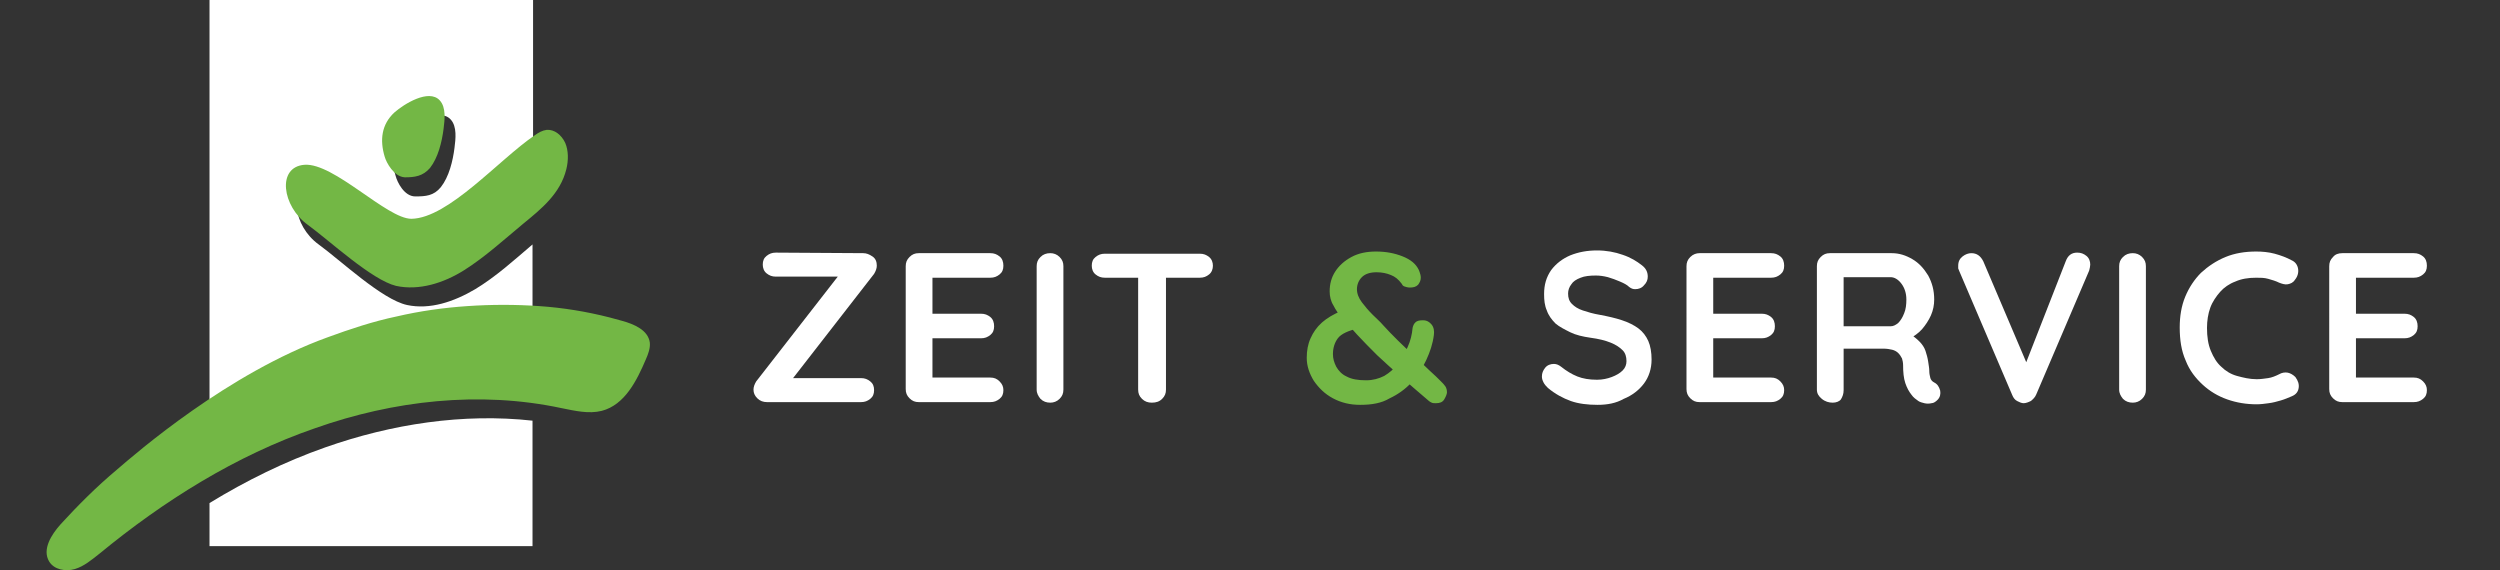 <?xml version="1.0" encoding="utf-8"?>
<!-- Generator: Adobe Illustrator 25.2.3, SVG Export Plug-In . SVG Version: 6.00 Build 0)  -->
<svg version="1.1" id="Ebene_1" xmlns="http://www.w3.org/2000/svg" xmlns:xlink="http://www.w3.org/1999/xlink" x="0px" y="0px"
	 viewBox="0 0 458.2 104.5" style="enable-background:new 0 0 458.2 104.5;" xml:space="preserve">
<rect x="0" y="0" width="458.2" height="104.5" fill="#333333" stroke="none"/>
<style type="text/css">
	.st0{fill:#FFFFFF;}
	.st1{fill:#73B745;}
</style>
<g>
	<path class="st0" d="M158.2,46.4c0.6,0,1.1,0.2,1.7,0.6c0.6,0.4,0.8,1,0.8,1.7c0,0.5-0.2,1-0.5,1.5l-15,19.3l-0.5-0.2h13.1
		c0.7,0,1.2,0.2,1.7,0.6s0.7,0.9,0.7,1.6s-0.2,1.2-0.7,1.6s-1,0.6-1.7,0.6h-17.2c-0.7,0-1.3-0.2-1.8-0.7s-0.7-1-0.7-1.6
		c0-0.5,0.2-1,0.5-1.5l15.1-19.4l0.4,0.2h-11.9c-0.7,0-1.2-0.2-1.7-0.6c-0.5-0.4-0.7-1-0.7-1.6c0-0.7,0.2-1.2,0.7-1.6
		c0.5-0.4,1-0.6,1.7-0.6L158.2,46.4L158.2,46.4z"/>
	<path class="st0" d="M168.4,46.4h13.1c0.7,0,1.2,0.2,1.7,0.6c0.5,0.4,0.7,1,0.7,1.7s-0.2,1.2-0.7,1.6s-1,0.6-1.7,0.6h-11l0.4-0.7
		v7.6l-0.3-0.3h9.2c0.7,0,1.2,0.2,1.7,0.6c0.5,0.4,0.7,1,0.7,1.7s-0.2,1.2-0.7,1.6c-0.5,0.4-1,0.6-1.7,0.6h-9.1l0.2-0.3v7.9
		l-0.3-0.4h10.9c0.7,0,1.2,0.2,1.7,0.7s0.7,1,0.7,1.6c0,0.7-0.2,1.2-0.7,1.6s-1,0.6-1.7,0.6h-13.1c-0.7,0-1.2-0.2-1.7-0.7
		s-0.7-1-0.7-1.7V48.8c0-0.7,0.2-1.2,0.7-1.7C167.2,46.6,167.7,46.4,168.4,46.4z"/>
	<path class="st0" d="M194.9,71.4c0,0.7-0.2,1.2-0.7,1.7s-1.1,0.7-1.7,0.7c-0.7,0-1.3-0.2-1.8-0.7c-0.4-0.5-0.7-1-0.7-1.7V48.8
		c0-0.7,0.2-1.2,0.7-1.7s1.1-0.7,1.8-0.7c0.6,0,1.2,0.2,1.7,0.7s0.7,1,0.7,1.7V71.4z"/>
	<path class="st0" d="M202.5,50.9c-0.7,0-1.2-0.2-1.7-0.6c-0.5-0.4-0.7-1-0.7-1.6c0-0.7,0.2-1.2,0.7-1.6c0.5-0.4,1-0.6,1.7-0.6h17.4
		c0.7,0,1.2,0.2,1.7,0.6c0.5,0.4,0.7,1,0.7,1.6s-0.2,1.2-0.7,1.6c-0.5,0.4-1,0.6-1.7,0.6H202.5z M211.1,73.8c-0.7,0-1.3-0.2-1.8-0.7
		s-0.7-1-0.7-1.7V48.7h5.1v22.7c0,0.7-0.2,1.2-0.7,1.7C212.5,73.6,211.9,73.8,211.1,73.8z"/>
	<path class="st1" d="M249.3,74.2c-1.9,0-3.5-0.4-5-1.2c-1.5-0.8-2.6-1.9-3.5-3.2c-0.8-1.3-1.3-2.7-1.3-4.2c0-1.3,0.2-2.5,0.7-3.6
		s1.1-2,2.1-2.9c0.9-0.8,2.1-1.5,3.5-2.1l3.1,3.2c-1.8,0.4-3.1,1-3.7,1.8c-0.6,0.8-0.9,1.8-0.9,2.9c0,0.8,0.2,1.5,0.6,2.3
		c0.4,0.7,1,1.4,1.9,1.8c0.9,0.5,2.1,0.7,3.6,0.7c1.2,0,2.3-0.3,3.3-0.8c1-0.6,1.8-1.3,2.5-2.2c0.7-0.9,1.3-2,1.8-3.1
		s0.8-2.3,0.9-3.5c0.1-0.4,0.2-0.7,0.5-1s0.7-0.4,1.4-0.4c0.7,0,1.2,0.3,1.6,0.8s0.5,1.2,0.4,1.9c-0.2,1.6-0.7,3.1-1.4,4.6
		c-0.7,1.5-1.6,2.9-2.7,4.1s-2.5,2.2-4,2.9C253.2,73.9,251.4,74.2,249.3,74.2z M263.2,73.9c-0.3,0-0.6,0-0.8-0.1
		c-0.2-0.1-0.4-0.2-0.5-0.3c-1.9-1.6-3.6-3.1-5.2-4.5s-3-2.7-4.3-3.9c-1.3-1.3-2.5-2.5-3.7-3.8c-0.9-1-1.8-2-2.5-2.8
		c-0.8-0.8-1.4-1.7-1.8-2.5c-0.5-0.8-0.7-1.7-0.7-2.6c0-1.3,0.3-2.5,1-3.6s1.7-2,3-2.7s2.8-1,4.5-1c1.8,0,3.4,0.3,4.9,0.9
		c1.5,0.6,2.4,1.4,2.9,2.4c0,0,0.1,0.2,0.2,0.5s0.2,0.6,0.2,1c0,0.5-0.2,0.9-0.5,1.3c-0.4,0.4-0.9,0.5-1.5,0.5c-0.4,0-0.7-0.1-1-0.2
		s-0.4-0.3-0.5-0.5c-0.6-0.8-1.2-1.3-2-1.6c-0.7-0.3-1.6-0.5-2.6-0.5c-1.2,0-2.1,0.3-2.7,0.9c-0.6,0.6-0.9,1.4-0.9,2.2
		s0.3,1.6,0.9,2.4c0.6,0.8,1.2,1.5,2,2.3c0.7,0.7,1.4,1.3,1.9,1.9c0.8,0.9,1.7,1.8,2.7,2.8s2,1.9,3,2.9c1,0.9,2,1.8,2.8,2.6
		c0.9,0.8,1.6,1.5,2.1,2c0.3,0.3,0.6,0.6,0.8,0.9c0.2,0.3,0.3,0.7,0.3,1.1c0,0.3-0.2,0.8-0.5,1.3C264.4,73.7,263.9,73.9,263.2,73.9z
		"/>
	<path class="st0" d="M292.8,74.2c-1.8,0-3.5-0.2-4.9-0.7s-2.9-1.3-4.2-2.4c-0.3-0.3-0.6-0.6-0.8-1c-0.2-0.4-0.3-0.7-0.3-1.1
		c0-0.6,0.2-1.1,0.6-1.6s1-0.7,1.6-0.7c0.5,0,0.9,0.2,1.3,0.5c1,0.8,2,1.4,3,1.8s2.2,0.6,3.6,0.6c1,0,1.9-0.2,2.7-0.5
		c0.8-0.3,1.5-0.7,2-1.2s0.7-1.1,0.7-1.7c0-0.8-0.2-1.5-0.7-2s-1.2-1-2.2-1.4s-2.2-0.7-3.7-0.9c-1.4-0.2-2.7-0.5-3.7-1s-2-1-2.7-1.6
		c-0.7-0.7-1.3-1.5-1.6-2.4c-0.4-0.9-0.5-1.9-0.5-3c0-1.7,0.4-3.1,1.3-4.4c0.9-1.2,2.1-2.1,3.5-2.7c1.5-0.6,3.1-0.9,4.9-0.9
		c1.7,0,3.3,0.3,4.7,0.8c1.5,0.5,2.6,1.2,3.5,1.9c0.8,0.6,1.1,1.3,1.1,2.1c0,0.6-0.2,1.1-0.7,1.6c-0.4,0.5-1,0.7-1.6,0.7
		c-0.4,0-0.7-0.1-1.1-0.4c-0.4-0.4-1-0.7-1.7-1s-1.5-0.6-2.2-0.8c-0.8-0.2-1.5-0.3-2.2-0.3c-1.1,0-2.1,0.1-2.8,0.4
		c-0.8,0.3-1.4,0.7-1.7,1.2c-0.4,0.5-0.6,1.1-0.6,1.7c0,0.8,0.2,1.4,0.7,1.9s1.1,0.9,2,1.2s1.9,0.6,3.1,0.8c1.6,0.3,2.9,0.6,4.1,1
		s2.2,0.9,3,1.5s1.4,1.4,1.8,2.3c0.4,0.9,0.6,2.1,0.6,3.4c0,1.7-0.5,3.2-1.4,4.4c-0.9,1.2-2.2,2.2-3.7,2.8
		C296.2,73.9,294.6,74.2,292.8,74.2z"/>
	<path class="st0" d="M311.5,46.4h13.1c0.7,0,1.2,0.2,1.7,0.6c0.5,0.4,0.7,1,0.7,1.7s-0.2,1.2-0.7,1.6s-1,0.6-1.7,0.6h-11l0.4-0.7
		v7.6l-0.3-0.3h9.2c0.7,0,1.2,0.2,1.7,0.6c0.5,0.4,0.7,1,0.7,1.7s-0.2,1.2-0.7,1.6c-0.5,0.4-1,0.6-1.7,0.6h-9.1l0.2-0.3v7.9
		l-0.3-0.4h10.9c0.7,0,1.2,0.2,1.7,0.7s0.7,1,0.7,1.6c0,0.7-0.2,1.2-0.7,1.6s-1,0.6-1.7,0.6h-13.1c-0.7,0-1.2-0.2-1.7-0.7
		s-0.7-1-0.7-1.7V48.8c0-0.7,0.2-1.2,0.7-1.7C310.3,46.6,310.9,46.4,311.5,46.4z"/>
	<path class="st0" d="M335.9,73.8c-0.7,0-1.4-0.2-2-0.7s-0.9-1-0.9-1.7V48.8c0-0.7,0.2-1.2,0.7-1.7s1-0.7,1.7-0.7h11.3
		c1.4,0,2.6,0.4,3.8,1.1c1.2,0.7,2.1,1.7,2.9,3c0.7,1.3,1.1,2.7,1.1,4.4c0,1-0.2,2-0.6,2.9s-1,1.8-1.6,2.5c-0.7,0.8-1.5,1.3-2.3,1.8
		v-0.9c0.7,0.4,1.3,0.9,1.8,1.4s0.9,1.1,1.1,1.7s0.4,1.3,0.5,2s0.2,1.2,0.2,1.7s0.1,0.9,0.2,1.3c0.1,0.3,0.3,0.6,0.7,0.8
		c0.6,0.3,0.9,0.8,1.1,1.5c0.1,0.6,0,1.2-0.5,1.7c-0.3,0.3-0.7,0.6-1.1,0.6c-0.4,0.1-0.9,0.1-1.3,0s-0.8-0.2-1.1-0.4
		c-0.4-0.3-0.9-0.6-1.3-1.2c-0.4-0.5-0.8-1.2-1.1-2.1s-0.4-2-0.4-3.3c0-0.4-0.1-0.9-0.2-1.2c-0.2-0.4-0.4-0.7-0.7-1
		c-0.3-0.3-0.7-0.5-1.1-0.6s-1-0.2-1.6-0.2h-7.9l0.6-0.9v8.5c0,0.7-0.2,1.2-0.5,1.7C337.1,73.6,336.5,73.8,335.9,73.8z M337.4,59.8
		h9.1c0.5,0,0.9-0.2,1.4-0.6c0.4-0.4,0.8-1,1.1-1.8c0.3-0.7,0.4-1.6,0.4-2.5c0-1.1-0.3-2.1-0.9-2.9c-0.6-0.8-1.3-1.2-2-1.2h-9.1
		l0.5-1.3v11.1L337.4,59.8z"/>
	<path class="st0" d="M380.7,46.3c0.7,0,1.2,0.2,1.7,0.6c0.5,0.4,0.7,1,0.7,1.6c0,0.3-0.1,0.7-0.2,1.1l-9.7,22.7
		c-0.2,0.5-0.6,0.9-1,1.2c-0.4,0.2-0.9,0.4-1.3,0.4s-0.8-0.2-1.2-0.4c-0.4-0.2-0.7-0.6-0.9-1.1l-9.7-22.7c-0.1-0.2-0.1-0.3-0.2-0.5
		c0-0.2,0-0.3,0-0.5c0-0.8,0.3-1.3,0.8-1.7s1.1-0.6,1.6-0.6c1,0,1.7,0.5,2.2,1.5l8.6,20.2h-1.4l7.9-20.2
		C379,46.8,379.7,46.3,380.7,46.3z"/>
	<path class="st0" d="M393.3,71.4c0,0.7-0.2,1.2-0.7,1.7s-1.1,0.7-1.7,0.7c-0.7,0-1.3-0.2-1.8-0.7c-0.4-0.5-0.7-1-0.7-1.7V48.8
		c0-0.7,0.2-1.2,0.7-1.7s1.1-0.7,1.8-0.7c0.6,0,1.2,0.2,1.7,0.7s0.7,1,0.7,1.7V71.4z"/>
	<path class="st0" d="M420,47.7c0.7,0.3,1.1,0.9,1.2,1.6c0.1,0.7-0.1,1.4-0.6,2c-0.3,0.5-0.8,0.7-1.3,0.8s-1.1-0.1-1.6-0.3
		c-0.6-0.3-1.3-0.5-2-0.7s-1.4-0.2-2.2-0.2c-1.4,0-2.7,0.2-3.8,0.7c-1.1,0.4-2.1,1.1-2.8,1.9s-1.4,1.8-1.8,2.9
		c-0.4,1.1-0.6,2.4-0.6,3.7c0,1.6,0.2,3,0.7,4.2c0.5,1.2,1.1,2.2,1.9,2.9c0.8,0.8,1.8,1.4,2.9,1.7s2.3,0.6,3.6,0.6
		c0.7,0,1.4-0.1,2.1-0.2s1.4-0.4,2-0.7c0.5-0.3,1.1-0.4,1.6-0.3s1,0.4,1.4,0.8c0.5,0.7,0.7,1.3,0.6,2s-0.5,1.2-1.2,1.5
		s-1.4,0.6-2.1,0.8c-0.7,0.2-1.4,0.4-2.2,0.5c-0.7,0.1-1.5,0.2-2.2,0.2c-1.9,0-3.7-0.3-5.4-0.9s-3.2-1.5-4.5-2.7s-2.4-2.6-3.1-4.4
		c-0.8-1.8-1.1-3.8-1.1-6.1c0-2,0.3-3.9,1-5.6c0.7-1.7,1.7-3.2,2.9-4.4c1.3-1.2,2.8-2.2,4.5-2.9s3.6-1,5.6-1c1.1,0,2.3,0.1,3.4,0.4
		C418,46.8,419.1,47.2,420,47.7z"/>
	<path class="st0" d="M429.3,46.4h13.1c0.7,0,1.2,0.2,1.7,0.6c0.5,0.4,0.7,1,0.7,1.7s-0.2,1.2-0.7,1.6s-1,0.6-1.7,0.6h-11l0.4-0.7
		v7.6l-0.3-0.3h9.2c0.7,0,1.2,0.2,1.7,0.6c0.5,0.4,0.7,1,0.7,1.7s-0.2,1.2-0.7,1.6c-0.5,0.4-1,0.6-1.7,0.6h-9.1l0.2-0.3v7.9
		l-0.3-0.4h10.9c0.7,0,1.2,0.2,1.7,0.7s0.7,1,0.7,1.6c0,0.7-0.2,1.2-0.7,1.6s-1,0.6-1.7,0.6h-13.1c-0.7,0-1.2-0.2-1.7-0.7
		s-0.7-1-0.7-1.7V48.8c0-0.7,0.2-1.2,0.7-1.7C428,46.6,428.6,46.4,429.3,46.4z"/>
</g>
<g>
	<path class="st0" d="M62.1,65.4c4.1-1.5,8.3-2.9,12.6-3.8c4.3-1,8.6-1.6,13-1.9c3.3-0.2,6.6-0.3,9.9-0.2V44.8
		c-3.4,2.9-6.7,5.9-10.5,8.2c-3.9,2.3-8.3,3.8-12.5,2.9c-4.6-1-12.2-8.2-16.2-11.1c-4.7-3.4-5.7-10.6-0.6-11
		c5.4-0.4,15.1,9.9,19.6,9.9c6.1-0.1,14-8.5,20.3-13.4V0H38.4v78.1C45.2,73.4,53.5,68.5,62.1,65.4z M74.3,24.1
		c1.7-1.5,6.3-4.4,8.3-2.2c1.2,1.3,0.9,3.6,0.7,5.2c-0.3,2.4-1,5.3-2.5,7.2C79.5,35.9,78,36,76.1,36c-2,0-3.3-2.6-3.6-3.8
		C71.6,29.3,71.9,26.3,74.3,24.1z"/>
	<path class="st0" d="M59.6,82c-7.4,2.6-14.5,6.1-21.2,10.2v7.9h59.2v-23C84.9,75.7,71.8,77.7,59.6,82z"/>
</g>
<path class="st1" d="M60.1,61.8c4.1-1.5,8.3-2.9,12.6-3.8c4.3-1,8.6-1.6,13-1.9c4.4-0.3,8.8-0.3,13.1,0c4.4,0.3,8.7,1,13,2.1
	c0.7,0.2,1.4,0.4,2.2,0.6c2.2,0.6,4.8,1.7,5.1,4c0.1,1-0.3,2.1-0.7,3c-1.7,4-3.9,8.4-8.1,9.5c-2.4,0.6-4.9,0-7.4-0.5
	c-15-3.2-30.8-1.4-45.2,3.7c-14.5,5-27.7,13.3-39.5,23c-1.4,1.1-2.8,2.3-4.5,2.8s-3.8,0.1-4.7-1.4c-1.3-2.2,0.4-4.9,2.1-6.8
	c3.2-3.5,6.6-6.9,10.3-10C25,83,41.8,68.4,60.1,61.8z"/>
<path class="st1" d="M56.4,41.2c-4.7-3.4-5.7-10.6-0.6-11c5.4-0.4,15.1,9.9,19.6,9.9C82.2,40,91.5,29.2,98,24.8
	c0.7-0.5,1.4-0.9,2.2-1c1.4-0.1,2.7,0.9,3.4,2.4c0.6,1.4,0.6,3.2,0.2,4.8c-1.1,4.5-4.6,7.3-7.9,10c-3.5,2.9-7,6.1-10.8,8.5
	s-8.3,3.8-12.5,2.9C68.1,51.3,60.4,44.1,56.4,41.2z"/>
<path class="st1" d="M70.5,28.7c-0.9-3-0.6-5.9,1.8-8.1c1.7-1.5,6.3-4.4,8.3-2.2c1.2,1.3,0.9,3.6,0.7,5.2c-0.3,2.4-1,5.3-2.5,7.2
	c-1.3,1.5-2.8,1.7-4.6,1.7C72.2,32.4,70.8,29.8,70.5,28.7z"/>
</svg>
